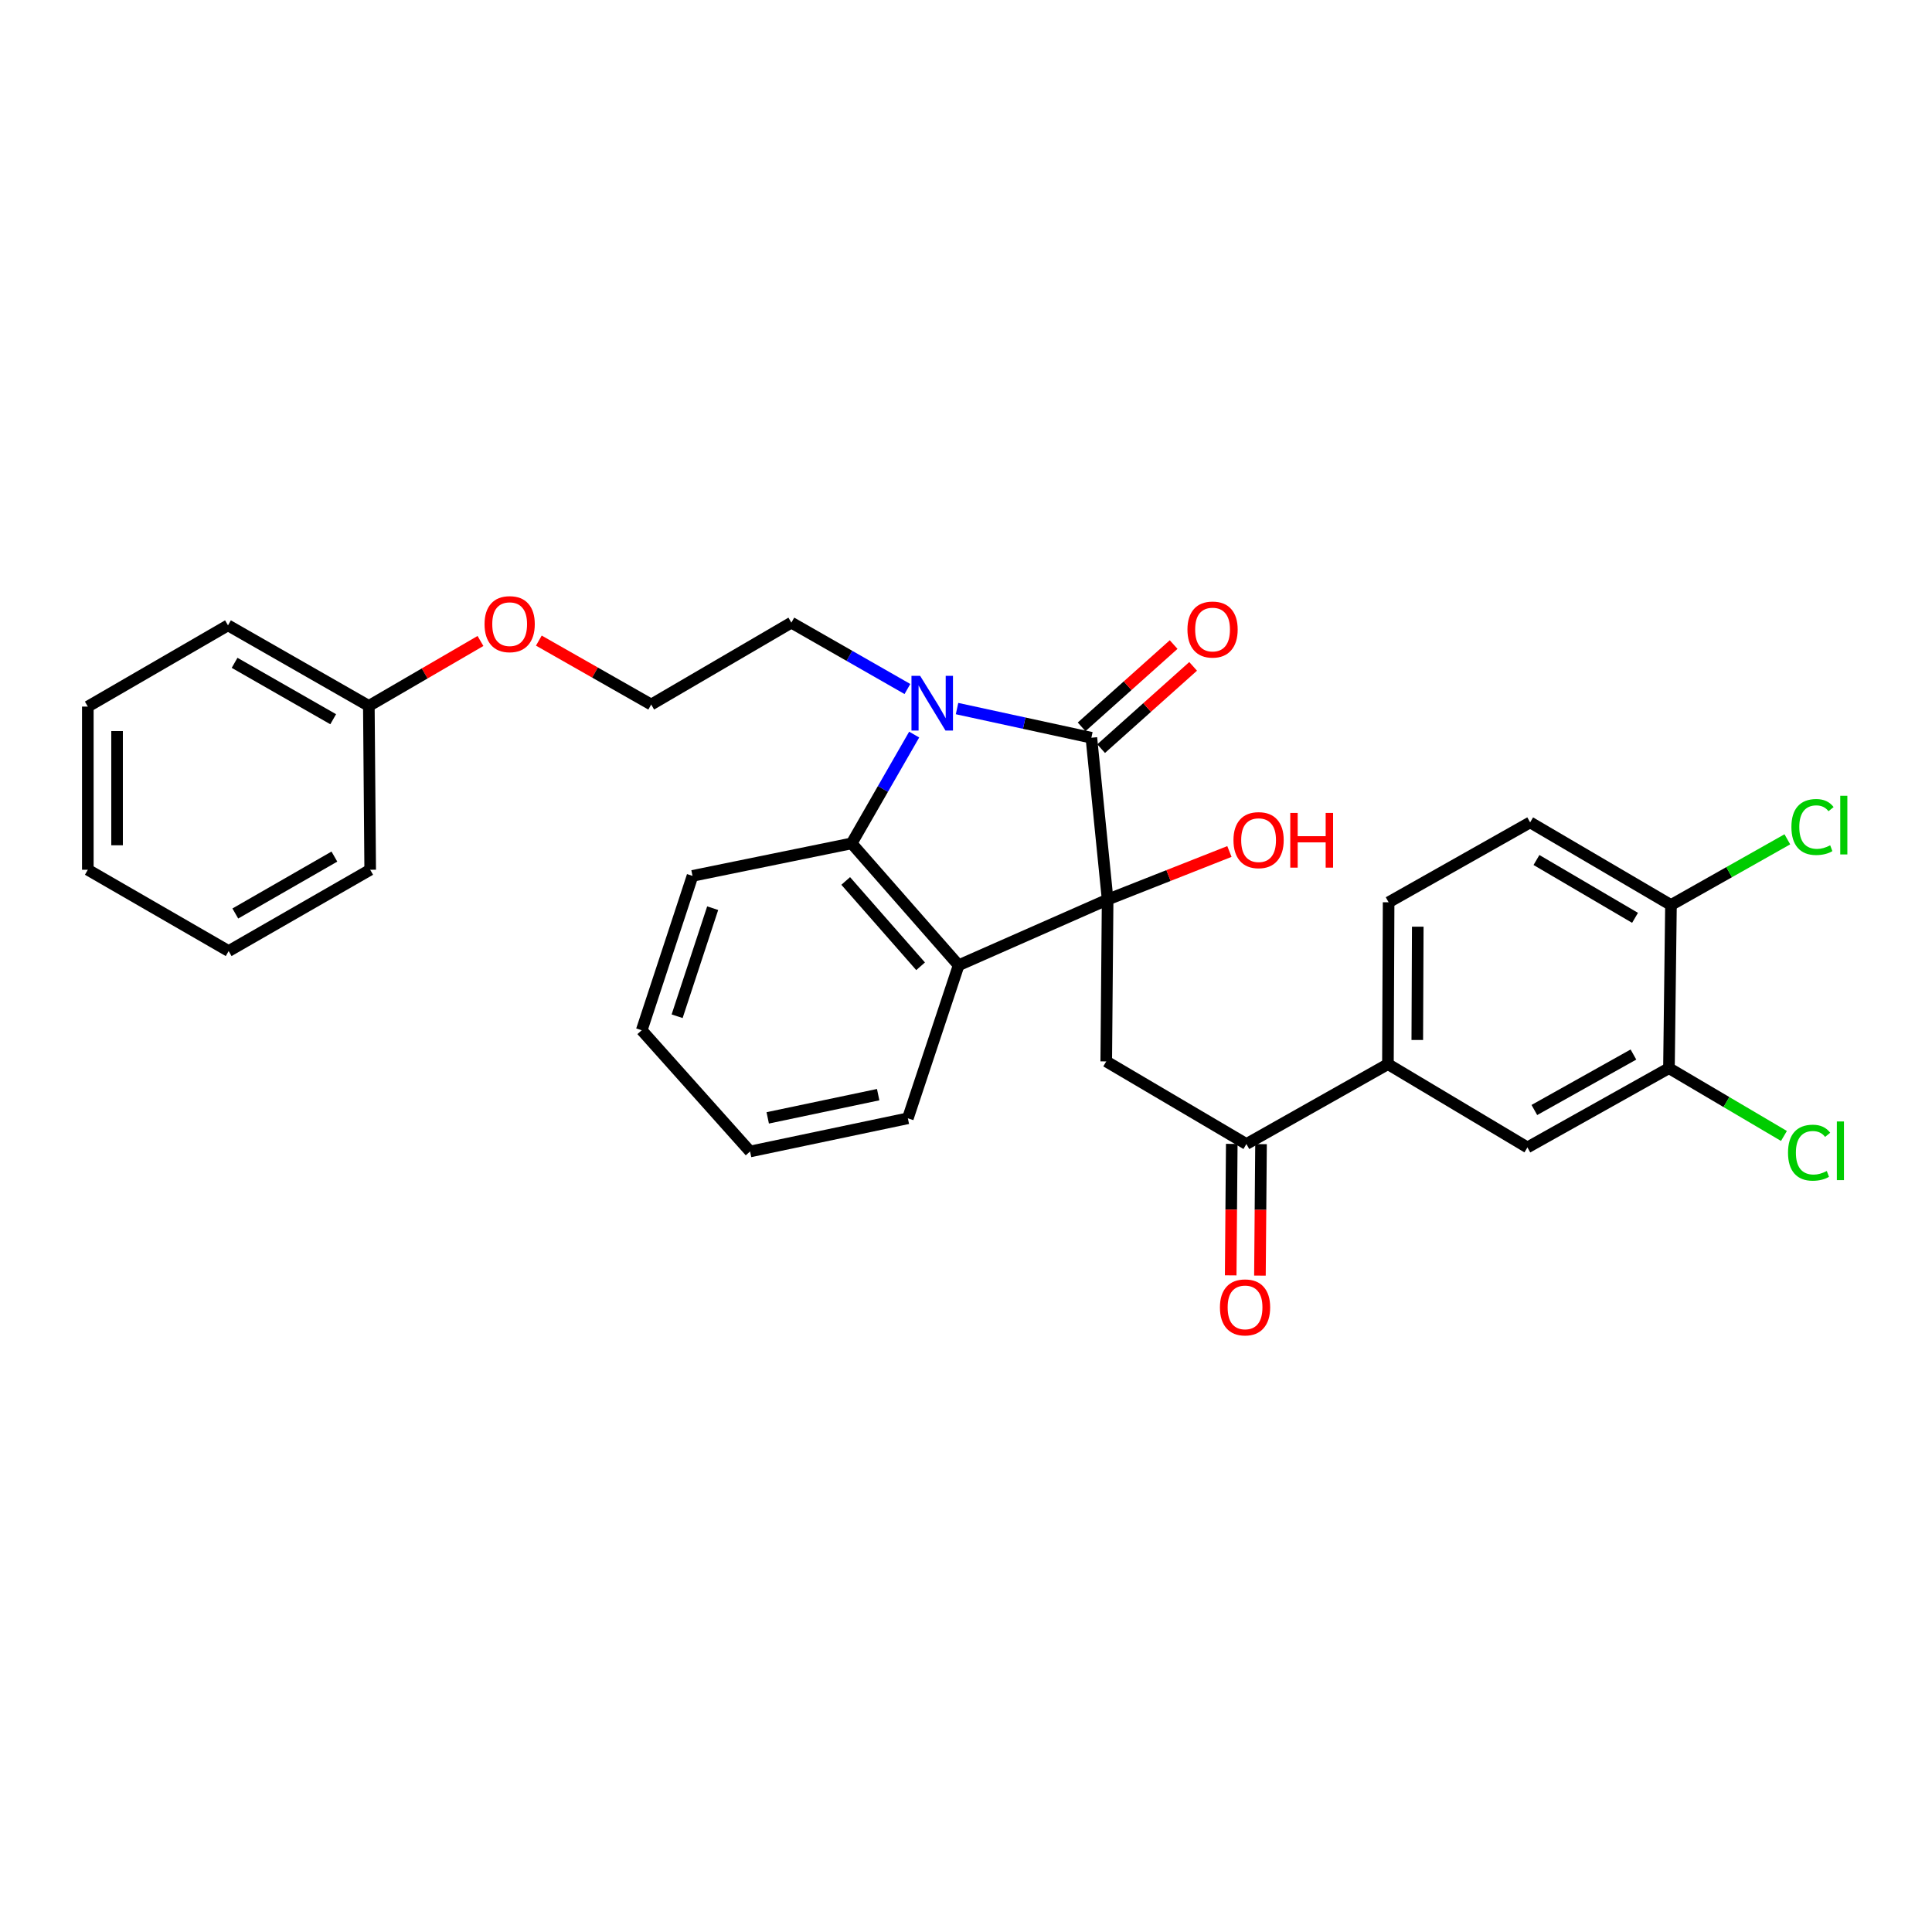 <?xml version='1.0' encoding='iso-8859-1'?>
<svg version='1.1' baseProfile='full'
              xmlns='http://www.w3.org/2000/svg'
                      xmlns:rdkit='http://www.rdkit.org/xml'
                      xmlns:xlink='http://www.w3.org/1999/xlink'
                  xml:space='preserve'
width='1000px' height='1000px' viewBox='0 0 1000 1000'>
<!-- END OF HEADER -->
<rect style='opacity:1.0;fill:#FFFFFF;stroke:none' width='1000' height='1000' x='0' y='0'> </rect>
<path class='bond-0' d='M 573.305,465.61 L 564.893,381.854' style='fill:none;fill-rule:evenodd;stroke:#000000;stroke-width:6px;stroke-linecap:butt;stroke-linejoin:miter;stroke-opacity:1' />
<path class='bond-2' d='M 573.305,465.61 L 496.185,499.619' style='fill:none;fill-rule:evenodd;stroke:#000000;stroke-width:6px;stroke-linecap:butt;stroke-linejoin:miter;stroke-opacity:1' />
<path class='bond-4' d='M 573.305,465.61 L 572.59,549.384' style='fill:none;fill-rule:evenodd;stroke:#000000;stroke-width:6px;stroke-linecap:butt;stroke-linejoin:miter;stroke-opacity:1' />
<path class='bond-11' d='M 573.305,465.61 L 604.823,453.171' style='fill:none;fill-rule:evenodd;stroke:#000000;stroke-width:6px;stroke-linecap:butt;stroke-linejoin:miter;stroke-opacity:1' />
<path class='bond-11' d='M 604.823,453.171 L 636.342,440.732' style='fill:none;fill-rule:evenodd;stroke:#FF0000;stroke-width:6px;stroke-linecap:butt;stroke-linejoin:miter;stroke-opacity:1' />
<path class='bond-1' d='M 564.893,381.854 L 530.128,374.306' style='fill:none;fill-rule:evenodd;stroke:#000000;stroke-width:6px;stroke-linecap:butt;stroke-linejoin:miter;stroke-opacity:1' />
<path class='bond-1' d='M 530.128,374.306 L 495.363,366.759' style='fill:none;fill-rule:evenodd;stroke:#0000FF;stroke-width:6px;stroke-linecap:butt;stroke-linejoin:miter;stroke-opacity:1' />
<path class='bond-9' d='M 569.939,387.497 L 593.751,366.205' style='fill:none;fill-rule:evenodd;stroke:#000000;stroke-width:6px;stroke-linecap:butt;stroke-linejoin:miter;stroke-opacity:1' />
<path class='bond-9' d='M 593.751,366.205 L 617.563,344.913' style='fill:none;fill-rule:evenodd;stroke:#FF0000;stroke-width:6px;stroke-linecap:butt;stroke-linejoin:miter;stroke-opacity:1' />
<path class='bond-9' d='M 559.847,376.21 L 583.658,354.918' style='fill:none;fill-rule:evenodd;stroke:#000000;stroke-width:6px;stroke-linecap:butt;stroke-linejoin:miter;stroke-opacity:1' />
<path class='bond-9' d='M 583.658,354.918 L 607.47,333.626' style='fill:none;fill-rule:evenodd;stroke:#FF0000;stroke-width:6px;stroke-linecap:butt;stroke-linejoin:miter;stroke-opacity:1' />
<path class='bond-15' d='M 469.676,356.629 L 439.639,339.455' style='fill:none;fill-rule:evenodd;stroke:#0000FF;stroke-width:6px;stroke-linecap:butt;stroke-linejoin:miter;stroke-opacity:1' />
<path class='bond-15' d='M 439.639,339.455 L 409.602,322.281' style='fill:none;fill-rule:evenodd;stroke:#000000;stroke-width:6px;stroke-linecap:butt;stroke-linejoin:miter;stroke-opacity:1' />
<path class='bond-30' d='M 473.175,380.222 L 456.992,408.377' style='fill:none;fill-rule:evenodd;stroke:#0000FF;stroke-width:6px;stroke-linecap:butt;stroke-linejoin:miter;stroke-opacity:1' />
<path class='bond-30' d='M 456.992,408.377 L 440.81,436.531' style='fill:none;fill-rule:evenodd;stroke:#000000;stroke-width:6px;stroke-linecap:butt;stroke-linejoin:miter;stroke-opacity:1' />
<path class='bond-3' d='M 496.185,499.619 L 440.81,436.531' style='fill:none;fill-rule:evenodd;stroke:#000000;stroke-width:6px;stroke-linecap:butt;stroke-linejoin:miter;stroke-opacity:1' />
<path class='bond-3' d='M 476.499,500.144 L 437.737,455.982' style='fill:none;fill-rule:evenodd;stroke:#000000;stroke-width:6px;stroke-linecap:butt;stroke-linejoin:miter;stroke-opacity:1' />
<path class='bond-18' d='M 496.185,499.619 L 469.907,578.833' style='fill:none;fill-rule:evenodd;stroke:#000000;stroke-width:6px;stroke-linecap:butt;stroke-linejoin:miter;stroke-opacity:1' />
<path class='bond-19' d='M 440.81,436.531 L 358.442,453.354' style='fill:none;fill-rule:evenodd;stroke:#000000;stroke-width:6px;stroke-linecap:butt;stroke-linejoin:miter;stroke-opacity:1' />
<path class='bond-5' d='M 572.59,549.384 L 645.133,592.141' style='fill:none;fill-rule:evenodd;stroke:#000000;stroke-width:6px;stroke-linecap:butt;stroke-linejoin:miter;stroke-opacity:1' />
<path class='bond-6' d='M 645.133,592.141 L 718.392,550.797' style='fill:none;fill-rule:evenodd;stroke:#000000;stroke-width:6px;stroke-linecap:butt;stroke-linejoin:miter;stroke-opacity:1' />
<path class='bond-12' d='M 637.563,592.078 L 637.282,626.102' style='fill:none;fill-rule:evenodd;stroke:#000000;stroke-width:6px;stroke-linecap:butt;stroke-linejoin:miter;stroke-opacity:1' />
<path class='bond-12' d='M 637.282,626.102 L 637.001,660.126' style='fill:none;fill-rule:evenodd;stroke:#FF0000;stroke-width:6px;stroke-linecap:butt;stroke-linejoin:miter;stroke-opacity:1' />
<path class='bond-12' d='M 652.704,592.203 L 652.422,626.227' style='fill:none;fill-rule:evenodd;stroke:#000000;stroke-width:6px;stroke-linecap:butt;stroke-linejoin:miter;stroke-opacity:1' />
<path class='bond-12' d='M 652.422,626.227 L 652.141,660.251' style='fill:none;fill-rule:evenodd;stroke:#FF0000;stroke-width:6px;stroke-linecap:butt;stroke-linejoin:miter;stroke-opacity:1' />
<path class='bond-8' d='M 718.392,550.797 L 790.591,593.899' style='fill:none;fill-rule:evenodd;stroke:#000000;stroke-width:6px;stroke-linecap:butt;stroke-linejoin:miter;stroke-opacity:1' />
<path class='bond-13' d='M 718.392,550.797 L 718.745,467.023' style='fill:none;fill-rule:evenodd;stroke:#000000;stroke-width:6px;stroke-linecap:butt;stroke-linejoin:miter;stroke-opacity:1' />
<path class='bond-13' d='M 733.586,538.295 L 733.833,479.653' style='fill:none;fill-rule:evenodd;stroke:#000000;stroke-width:6px;stroke-linecap:butt;stroke-linejoin:miter;stroke-opacity:1' />
<path class='bond-7' d='M 863.849,552.883 L 790.591,593.899' style='fill:none;fill-rule:evenodd;stroke:#000000;stroke-width:6px;stroke-linecap:butt;stroke-linejoin:miter;stroke-opacity:1' />
<path class='bond-7' d='M 845.463,545.824 L 794.182,574.535' style='fill:none;fill-rule:evenodd;stroke:#000000;stroke-width:6px;stroke-linecap:butt;stroke-linejoin:miter;stroke-opacity:1' />
<path class='bond-16' d='M 863.849,552.883 L 893.608,570.426' style='fill:none;fill-rule:evenodd;stroke:#000000;stroke-width:6px;stroke-linecap:butt;stroke-linejoin:miter;stroke-opacity:1' />
<path class='bond-16' d='M 893.608,570.426 L 923.367,587.97' style='fill:none;fill-rule:evenodd;stroke:#00CC00;stroke-width:6px;stroke-linecap:butt;stroke-linejoin:miter;stroke-opacity:1' />
<path class='bond-32' d='M 863.849,552.883 L 864.892,468.428' style='fill:none;fill-rule:evenodd;stroke:#000000;stroke-width:6px;stroke-linecap:butt;stroke-linejoin:miter;stroke-opacity:1' />
<path class='bond-10' d='M 864.892,468.428 L 791.995,425.662' style='fill:none;fill-rule:evenodd;stroke:#000000;stroke-width:6px;stroke-linecap:butt;stroke-linejoin:miter;stroke-opacity:1' />
<path class='bond-10' d='M 846.296,475.073 L 795.268,445.137' style='fill:none;fill-rule:evenodd;stroke:#000000;stroke-width:6px;stroke-linecap:butt;stroke-linejoin:miter;stroke-opacity:1' />
<path class='bond-17' d='M 864.892,468.428 L 895.01,451.428' style='fill:none;fill-rule:evenodd;stroke:#000000;stroke-width:6px;stroke-linecap:butt;stroke-linejoin:miter;stroke-opacity:1' />
<path class='bond-17' d='M 895.01,451.428 L 925.128,434.427' style='fill:none;fill-rule:evenodd;stroke:#00CC00;stroke-width:6px;stroke-linecap:butt;stroke-linejoin:miter;stroke-opacity:1' />
<path class='bond-14' d='M 718.745,467.023 L 791.995,425.662' style='fill:none;fill-rule:evenodd;stroke:#000000;stroke-width:6px;stroke-linecap:butt;stroke-linejoin:miter;stroke-opacity:1' />
<path class='bond-22' d='M 409.602,322.281 L 337.059,364.668' style='fill:none;fill-rule:evenodd;stroke:#000000;stroke-width:6px;stroke-linecap:butt;stroke-linejoin:miter;stroke-opacity:1' />
<path class='bond-25' d='M 469.907,578.833 L 388.236,596.002' style='fill:none;fill-rule:evenodd;stroke:#000000;stroke-width:6px;stroke-linecap:butt;stroke-linejoin:miter;stroke-opacity:1' />
<path class='bond-25' d='M 454.541,566.591 L 397.372,578.609' style='fill:none;fill-rule:evenodd;stroke:#000000;stroke-width:6px;stroke-linecap:butt;stroke-linejoin:miter;stroke-opacity:1' />
<path class='bond-31' d='M 358.442,453.354 L 332.155,533.258' style='fill:none;fill-rule:evenodd;stroke:#000000;stroke-width:6px;stroke-linecap:butt;stroke-linejoin:miter;stroke-opacity:1' />
<path class='bond-31' d='M 368.882,470.072 L 350.481,526.004' style='fill:none;fill-rule:evenodd;stroke:#000000;stroke-width:6px;stroke-linecap:butt;stroke-linejoin:miter;stroke-opacity:1' />
<path class='bond-20' d='M 278.907,331.576 L 307.983,348.122' style='fill:none;fill-rule:evenodd;stroke:#FF0000;stroke-width:6px;stroke-linecap:butt;stroke-linejoin:miter;stroke-opacity:1' />
<path class='bond-20' d='M 307.983,348.122 L 337.059,364.668' style='fill:none;fill-rule:evenodd;stroke:#000000;stroke-width:6px;stroke-linecap:butt;stroke-linejoin:miter;stroke-opacity:1' />
<path class='bond-21' d='M 248.692,331.769 L 219.802,348.576' style='fill:none;fill-rule:evenodd;stroke:#FF0000;stroke-width:6px;stroke-linecap:butt;stroke-linejoin:miter;stroke-opacity:1' />
<path class='bond-21' d='M 219.802,348.576 L 190.912,365.383' style='fill:none;fill-rule:evenodd;stroke:#000000;stroke-width:6px;stroke-linecap:butt;stroke-linejoin:miter;stroke-opacity:1' />
<path class='bond-23' d='M 190.912,365.383 L 118.007,323.678' style='fill:none;fill-rule:evenodd;stroke:#000000;stroke-width:6px;stroke-linecap:butt;stroke-linejoin:miter;stroke-opacity:1' />
<path class='bond-23' d='M 172.458,372.27 L 121.424,343.076' style='fill:none;fill-rule:evenodd;stroke:#000000;stroke-width:6px;stroke-linecap:butt;stroke-linejoin:miter;stroke-opacity:1' />
<path class='bond-24' d='M 190.912,365.383 L 191.61,450.183' style='fill:none;fill-rule:evenodd;stroke:#000000;stroke-width:6px;stroke-linecap:butt;stroke-linejoin:miter;stroke-opacity:1' />
<path class='bond-27' d='M 118.007,323.678 L 45.455,365.728' style='fill:none;fill-rule:evenodd;stroke:#000000;stroke-width:6px;stroke-linecap:butt;stroke-linejoin:miter;stroke-opacity:1' />
<path class='bond-28' d='M 191.61,450.183 L 118.351,492.267' style='fill:none;fill-rule:evenodd;stroke:#000000;stroke-width:6px;stroke-linecap:butt;stroke-linejoin:miter;stroke-opacity:1' />
<path class='bond-28' d='M 173.079,443.366 L 121.798,472.826' style='fill:none;fill-rule:evenodd;stroke:#000000;stroke-width:6px;stroke-linecap:butt;stroke-linejoin:miter;stroke-opacity:1' />
<path class='bond-26' d='M 388.236,596.002 L 332.155,533.258' style='fill:none;fill-rule:evenodd;stroke:#000000;stroke-width:6px;stroke-linecap:butt;stroke-linejoin:miter;stroke-opacity:1' />
<path class='bond-33' d='M 45.455,365.728 L 45.455,450.183' style='fill:none;fill-rule:evenodd;stroke:#000000;stroke-width:6px;stroke-linecap:butt;stroke-linejoin:miter;stroke-opacity:1' />
<path class='bond-33' d='M 60.596,378.396 L 60.596,437.515' style='fill:none;fill-rule:evenodd;stroke:#000000;stroke-width:6px;stroke-linecap:butt;stroke-linejoin:miter;stroke-opacity:1' />
<path class='bond-29' d='M 118.351,492.267 L 45.455,450.183' style='fill:none;fill-rule:evenodd;stroke:#000000;stroke-width:6px;stroke-linecap:butt;stroke-linejoin:miter;stroke-opacity:1' />
<path  class='atom-2' d='M 476.256 349.81
L 485.536 364.81
Q 486.456 366.29, 487.936 368.97
Q 489.416 371.65, 489.496 371.81
L 489.496 349.81
L 493.256 349.81
L 493.256 378.13
L 489.376 378.13
L 479.416 361.73
Q 478.256 359.81, 477.016 357.61
Q 475.816 355.41, 475.456 354.73
L 475.456 378.13
L 471.776 378.13
L 471.776 349.81
L 476.256 349.81
' fill='#0000FF'/>
<path  class='atom-10' d='M 614.62 325.844
Q 614.62 319.044, 617.98 315.244
Q 621.34 311.444, 627.62 311.444
Q 633.9 311.444, 637.26 315.244
Q 640.62 319.044, 640.62 325.844
Q 640.62 332.724, 637.22 336.644
Q 633.82 340.524, 627.62 340.524
Q 621.38 340.524, 617.98 336.644
Q 614.62 332.764, 614.62 325.844
M 627.62 337.324
Q 631.94 337.324, 634.26 334.444
Q 636.62 331.524, 636.62 325.844
Q 636.62 320.284, 634.26 317.484
Q 631.94 314.644, 627.62 314.644
Q 623.3 314.644, 620.94 317.444
Q 618.62 320.244, 618.62 325.844
Q 618.62 331.564, 620.94 334.444
Q 623.3 337.324, 627.62 337.324
' fill='#FF0000'/>
<path  class='atom-12' d='M 638.442 434.852
Q 638.442 428.052, 641.802 424.252
Q 645.162 420.452, 651.442 420.452
Q 657.722 420.452, 661.082 424.252
Q 664.442 428.052, 664.442 434.852
Q 664.442 441.732, 661.042 445.652
Q 657.642 449.532, 651.442 449.532
Q 645.202 449.532, 641.802 445.652
Q 638.442 441.772, 638.442 434.852
M 651.442 446.332
Q 655.762 446.332, 658.082 443.452
Q 660.442 440.532, 660.442 434.852
Q 660.442 429.292, 658.082 426.492
Q 655.762 423.652, 651.442 423.652
Q 647.122 423.652, 644.762 426.452
Q 642.442 429.252, 642.442 434.852
Q 642.442 440.572, 644.762 443.452
Q 647.122 446.332, 651.442 446.332
' fill='#FF0000'/>
<path  class='atom-12' d='M 667.842 420.772
L 671.682 420.772
L 671.682 432.812
L 686.162 432.812
L 686.162 420.772
L 690.002 420.772
L 690.002 449.092
L 686.162 449.092
L 686.162 436.012
L 671.682 436.012
L 671.682 449.092
L 667.842 449.092
L 667.842 420.772
' fill='#FF0000'/>
<path  class='atom-13' d='M 631.435 676.701
Q 631.435 669.901, 634.795 666.101
Q 638.155 662.301, 644.435 662.301
Q 650.715 662.301, 654.075 666.101
Q 657.435 669.901, 657.435 676.701
Q 657.435 683.581, 654.035 687.501
Q 650.635 691.381, 644.435 691.381
Q 638.195 691.381, 634.795 687.501
Q 631.435 683.621, 631.435 676.701
M 644.435 688.181
Q 648.755 688.181, 651.075 685.301
Q 653.435 682.381, 653.435 676.701
Q 653.435 671.141, 651.075 668.341
Q 648.755 665.501, 644.435 665.501
Q 640.115 665.501, 637.755 668.301
Q 635.435 671.101, 635.435 676.701
Q 635.435 682.421, 637.755 685.301
Q 640.115 688.181, 644.435 688.181
' fill='#FF0000'/>
<path  class='atom-17' d='M 925.473 596.629
Q 925.473 589.589, 928.753 585.909
Q 932.073 582.189, 938.353 582.189
Q 944.193 582.189, 947.313 586.309
L 944.673 588.469
Q 942.393 585.469, 938.353 585.469
Q 934.073 585.469, 931.793 588.349
Q 929.553 591.189, 929.553 596.629
Q 929.553 602.229, 931.873 605.109
Q 934.233 607.989, 938.793 607.989
Q 941.913 607.989, 945.553 606.109
L 946.673 609.109
Q 945.193 610.069, 942.953 610.629
Q 940.713 611.189, 938.233 611.189
Q 932.073 611.189, 928.753 607.429
Q 925.473 603.669, 925.473 596.629
' fill='#00CC00'/>
<path  class='atom-17' d='M 950.753 580.469
L 954.433 580.469
L 954.433 610.829
L 950.753 610.829
L 950.753 580.469
' fill='#00CC00'/>
<path  class='atom-18' d='M 927.231 428.056
Q 927.231 421.016, 930.511 417.336
Q 933.831 413.616, 940.111 413.616
Q 945.951 413.616, 949.071 417.736
L 946.431 419.896
Q 944.151 416.896, 940.111 416.896
Q 935.831 416.896, 933.551 419.776
Q 931.311 422.616, 931.311 428.056
Q 931.311 433.656, 933.631 436.536
Q 935.991 439.416, 940.551 439.416
Q 943.671 439.416, 947.311 437.536
L 948.431 440.536
Q 946.951 441.496, 944.711 442.056
Q 942.471 442.616, 939.991 442.616
Q 933.831 442.616, 930.511 438.856
Q 927.231 435.096, 927.231 428.056
' fill='#00CC00'/>
<path  class='atom-18' d='M 952.511 411.896
L 956.191 411.896
L 956.191 442.256
L 952.511 442.256
L 952.511 411.896
' fill='#00CC00'/>
<path  class='atom-21' d='M 250.8 323.059
Q 250.8 316.259, 254.16 312.459
Q 257.52 308.659, 263.8 308.659
Q 270.08 308.659, 273.44 312.459
Q 276.8 316.259, 276.8 323.059
Q 276.8 329.939, 273.4 333.859
Q 270 337.739, 263.8 337.739
Q 257.56 337.739, 254.16 333.859
Q 250.8 329.979, 250.8 323.059
M 263.8 334.539
Q 268.12 334.539, 270.44 331.659
Q 272.8 328.739, 272.8 323.059
Q 272.8 317.499, 270.44 314.699
Q 268.12 311.859, 263.8 311.859
Q 259.48 311.859, 257.12 314.659
Q 254.8 317.459, 254.8 323.059
Q 254.8 328.779, 257.12 331.659
Q 259.48 334.539, 263.8 334.539
' fill='#FF0000'/>
</svg>
